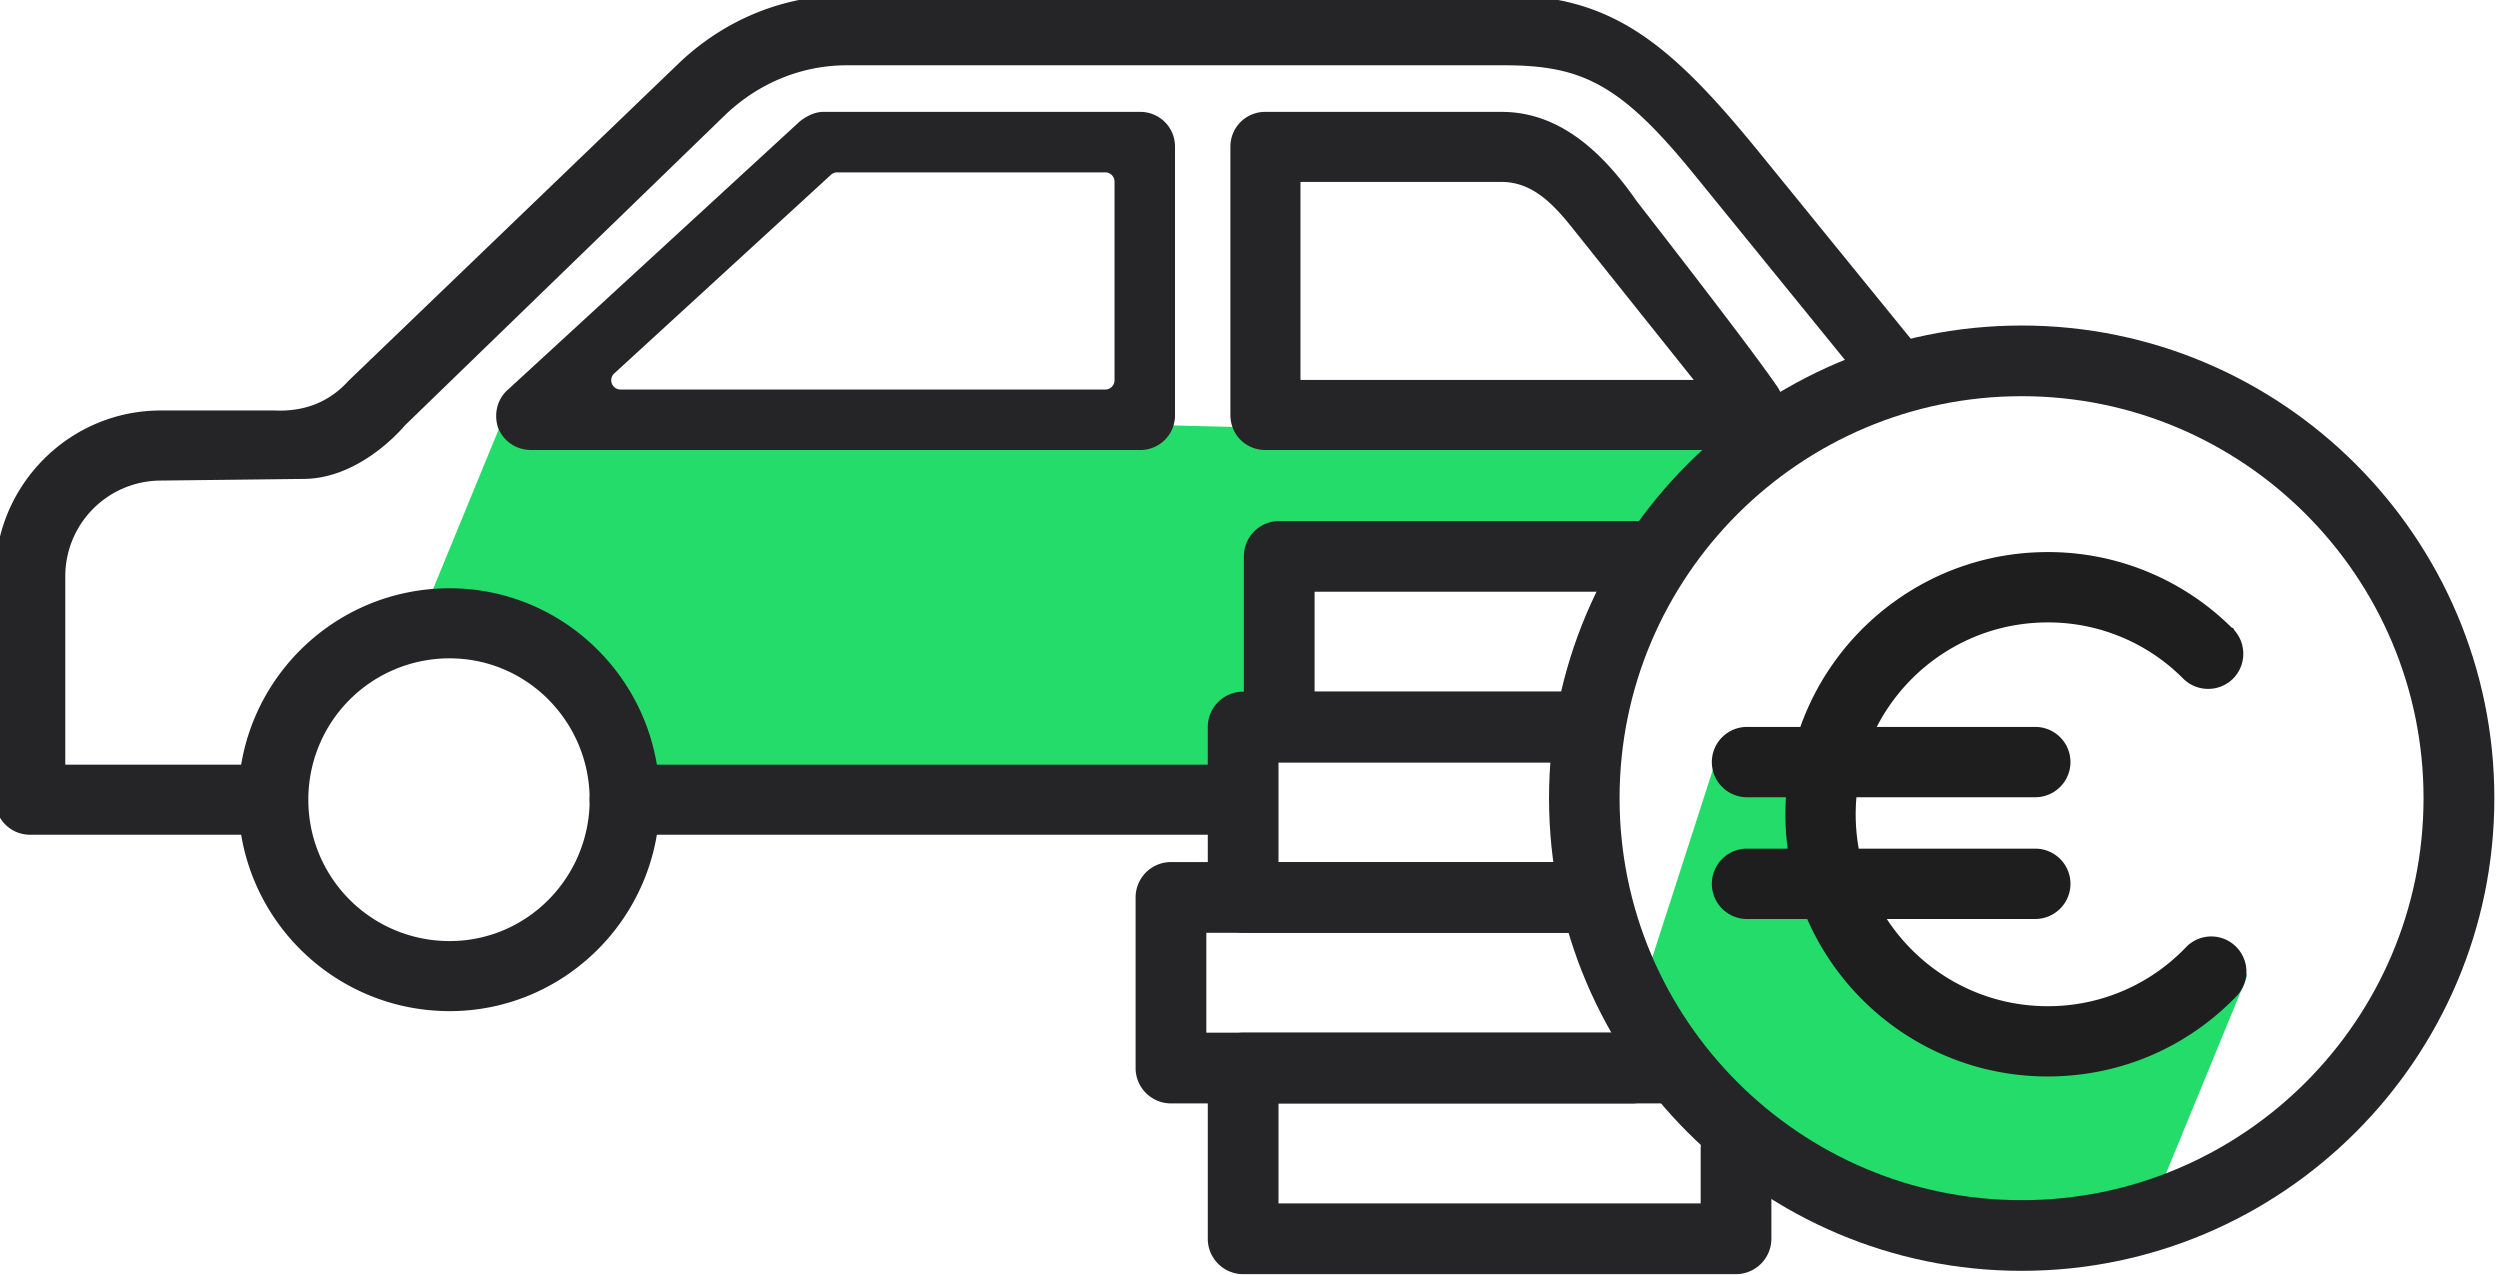 <svg viewBox="0 0 149 76" xmlns="http://www.w3.org/2000/svg" xml:space="preserve" style="fill-rule:evenodd;clip-rule:evenodd;stroke-linejoin:round;stroke-miterlimit:2"><path d="m74.287 47.57.633.001 1.773-14.587h22.03l7.281-7.759-23.245.345c-7.514.112-46.538-1.275-47.74-1.388l-4.542-.426-5.494 13.362 10.478 3.976 2.338 6.381 27.557.072-.036.087c1.314 0 8.956.028 8.956.028l.011-.092Zm54.175 23.81a.364.364 0 0 0 .091-.131l5.326-12.952a.367.367 0 0 0-.483-.478s-3.993 1.69-8.581 2.411c-3.018.473-6.298.535-8.844-.621-2.187-.993-3.607-3.241-4.542-5.565-1.434-3.565-1.717-7.335-1.717-7.335a.367.367 0 0 0-.284-.331l-6.656-1.533a.369.369 0 0 0-.433.245l-5.187 16.079a.368.368 0 0 0 .12.399l12.403 9.952c.05.039.108.066.171.076l15.411 2.526a.37.37 0 0 0 .308-.092l2.897-2.65Z" style="fill:#23dc69"/><path d="M120.493 75.742c15.521 0 28.17-12.637 28.17-28.171 0-15.533-12.649-28.17-28.17-28.17-15.538 0-28.171 12.637-28.171 28.17 0 15.534 12.633 28.171 28.171 28.171Zm0-52.129c13.209 0 23.95 10.749 23.95 23.958 0 13.21-10.741 23.959-23.95 23.959-13.21 0-23.967-10.749-23.967-23.959 0-13.209 10.757-23.958 23.967-23.958Z" style="fill:#252527;fill-rule:nonzero"/><path d="M107.301 43.324h-3.179a2.096 2.096 0 0 0 0 4.192h2.322a15.738 15.738 0 0 0 .1 3.063h-2.422a2.096 2.096 0 0 0 0 4.193h3.588c2.411 5.518 7.925 9.385 14.329 9.385 4.289 0 8.29-1.703 11.268-4.795l.001-.001a2.1 2.1 0 0 0-.064-2.961 2.09 2.09 0 0 0-2.964.059 11.35 11.35 0 0 1-8.241 3.51c-4.009 0-7.54-2.073-9.586-5.198l8.846.001c1.16 0 2.101-.942 2.101-2.097a2.098 2.098 0 0 0-2.101-2.096h-10.518a11.599 11.599 0 0 1-.137-3.063h10.655a2.1 2.1 0 0 0 2.101-2.096c0-1.16-.941-2.096-2.101-2.096h-9.445c1.899-3.693 5.751-6.228 10.185-6.228a11.34 11.34 0 0 1 8.08 3.349v.001a2.11 2.11 0 0 0 2.972 0v-.001c.792-.796.811-2.08.059-2.9-.006-.066-.048-.121-.15-.147a15.521 15.521 0 0 0-10.961-4.494c-6.798 0-12.589 4.355-14.738 10.42Z" style="fill:#1e1e1e;fill-rule:nonzero"/><path d="M26.802 60.263c6.882 0 12.519-5.637 12.519-12.601 0-6.964-5.637-12.601-12.519-12.601-6.962 0-12.601 5.637-12.601 12.601 0 6.964 5.639 12.601 12.601 12.601Zm0-21.025c4.626 0 8.342 3.799 8.342 8.424s-3.716 8.425-8.342 8.425a8.408 8.408 0 0 1-8.425-8.425 8.407 8.407 0 0 1 8.425-8.424Z" style="fill:#252527;fill-rule:nonzero"/><path d="m20.795 22.674.53-.51L40.366 3.859C43.1 1.206 46.665-.286 50.478-.286h39.154c6.463 0 9.948 2.886 15.242 9.397l9.378 11.533c1.166 1.433.913 2.765.049 3.201-.352.178-.823.223-1.375.058-.739-.22-1.647-.827-2.595-1.994l-9.376-11.533c-4.388-5.396-6.692-6.485-11.323-6.485H50.478c-2.728 0-5.289 1.074-7.272 2.974L24.131 25.356c-.064.078-2.638 3.187-6.063 3.188l-8.485.098a5.705 5.705 0 0 0-5.692 5.693v11.239h12.315c1.171 0 2.088.919 2.088 2.088 0 1.17-.917 2.088-2.088 2.088H1.803a2.068 2.068 0 0 1-2.089-2.088V34.335c0-5.391 4.396-9.87 9.871-9.87h6.782c1.863.08 3.298-.553 4.394-1.757l.004-.004v-.001a.206.206 0 0 1 .03-.029ZM73.118 49.75c1.17 0 2.088-.918 2.088-2.088a2.067 2.067 0 0 0-2.088-2.088H37.232c-1.085 0-2.088.919-2.088 2.088 0 1.17 1.003 2.088 2.088 2.088h35.886Z" style="fill:#252527;fill-rule:nonzero"/><path d="M67.943 26.821a2.067 2.067 0 0 0 2.088-2.089V8.756a2.067 2.067 0 0 0-2.088-2.088H49.069c-.496 0-.995.246-1.411.577l-.015.014-17.375 15.969c-.666.583-.835 1.496-.587 2.251a.134.134 0 0 0 .007.018c.337.827 1.084 1.324 1.999 1.324h36.256ZM36.61 22.256a.552.552 0 0 0 .374.96h28.89a.553.553 0 0 0 .552-.553V10.825a.552.552 0 0 0-.552-.552H49.898a.557.557 0 0 0-.374.145L36.61 22.256Z" style="fill:#252527"/><path d="M104.434 26.821c.663 0 1.244-.328 1.664-.825a2.323 2.323 0 0 0 .335-1.866c-.038-.109-.26-.721-.501-1.076-1.671-2.46-8.338-10.997-8.395-11.08-1.994-2.869-4.563-5.306-8.045-5.306H75.42a2.067 2.067 0 0 0-2.088 2.088v15.976c0 1.17.917 2.089 2.088 2.089h29.014ZM77.508 10.844h11.984c1.815 0 3.052 1.278 4.207 2.725l7.248 9.075H77.508v-11.8Zm-3.416 65.095h29.375a2.115 2.115 0 0 0 2.108-2.108v-5.36a2.109 2.109 0 0 0-2.108-2.108 2.098 2.098 0 0 0-2.107 2.108v3.252H76.199v-5.96H97.33a2.109 2.109 0 0 0 0-4.215H74.092a2.108 2.108 0 0 0-2.108 2.108v10.175c0 1.163.944 2.108 2.108 2.108Z" style="fill:#252527;fill-rule:nonzero"/><path d="M69.79 65.763h29.783a2.109 2.109 0 0 0 0-4.215H71.898v-5.954h21.48a2.109 2.109 0 0 0 0-4.215H69.79a2.107 2.107 0 0 0-2.108 2.107v10.17c0 1.162.944 2.107 2.108 2.107Z" style="fill:#252527;fill-rule:nonzero"/><path d="M74.092 55.594h20.033a2.107 2.107 0 1 0 0-4.215H76.199v-5.94h18.164a2.109 2.109 0 0 0 0-4.216H74.092a2.108 2.108 0 0 0-2.108 2.108v10.155c0 1.163.944 2.108 2.108 2.108Z" style="fill:#252527;fill-rule:nonzero"/><path d="M76.243 45.439h18.154a2.109 2.109 0 0 0 0-4.216H78.35v-5.954h19.764a.464.464 0 0 0 .449-.346l.86-3.288a.468.468 0 0 0-.081-.401.467.467 0 0 0-.367-.18H76.243a2.103 2.103 0 0 0-2.108 2.108v10.169c0 1.163.944 2.108 2.108 2.108Z" style="fill:#252527;fill-rule:nonzero"/></svg>